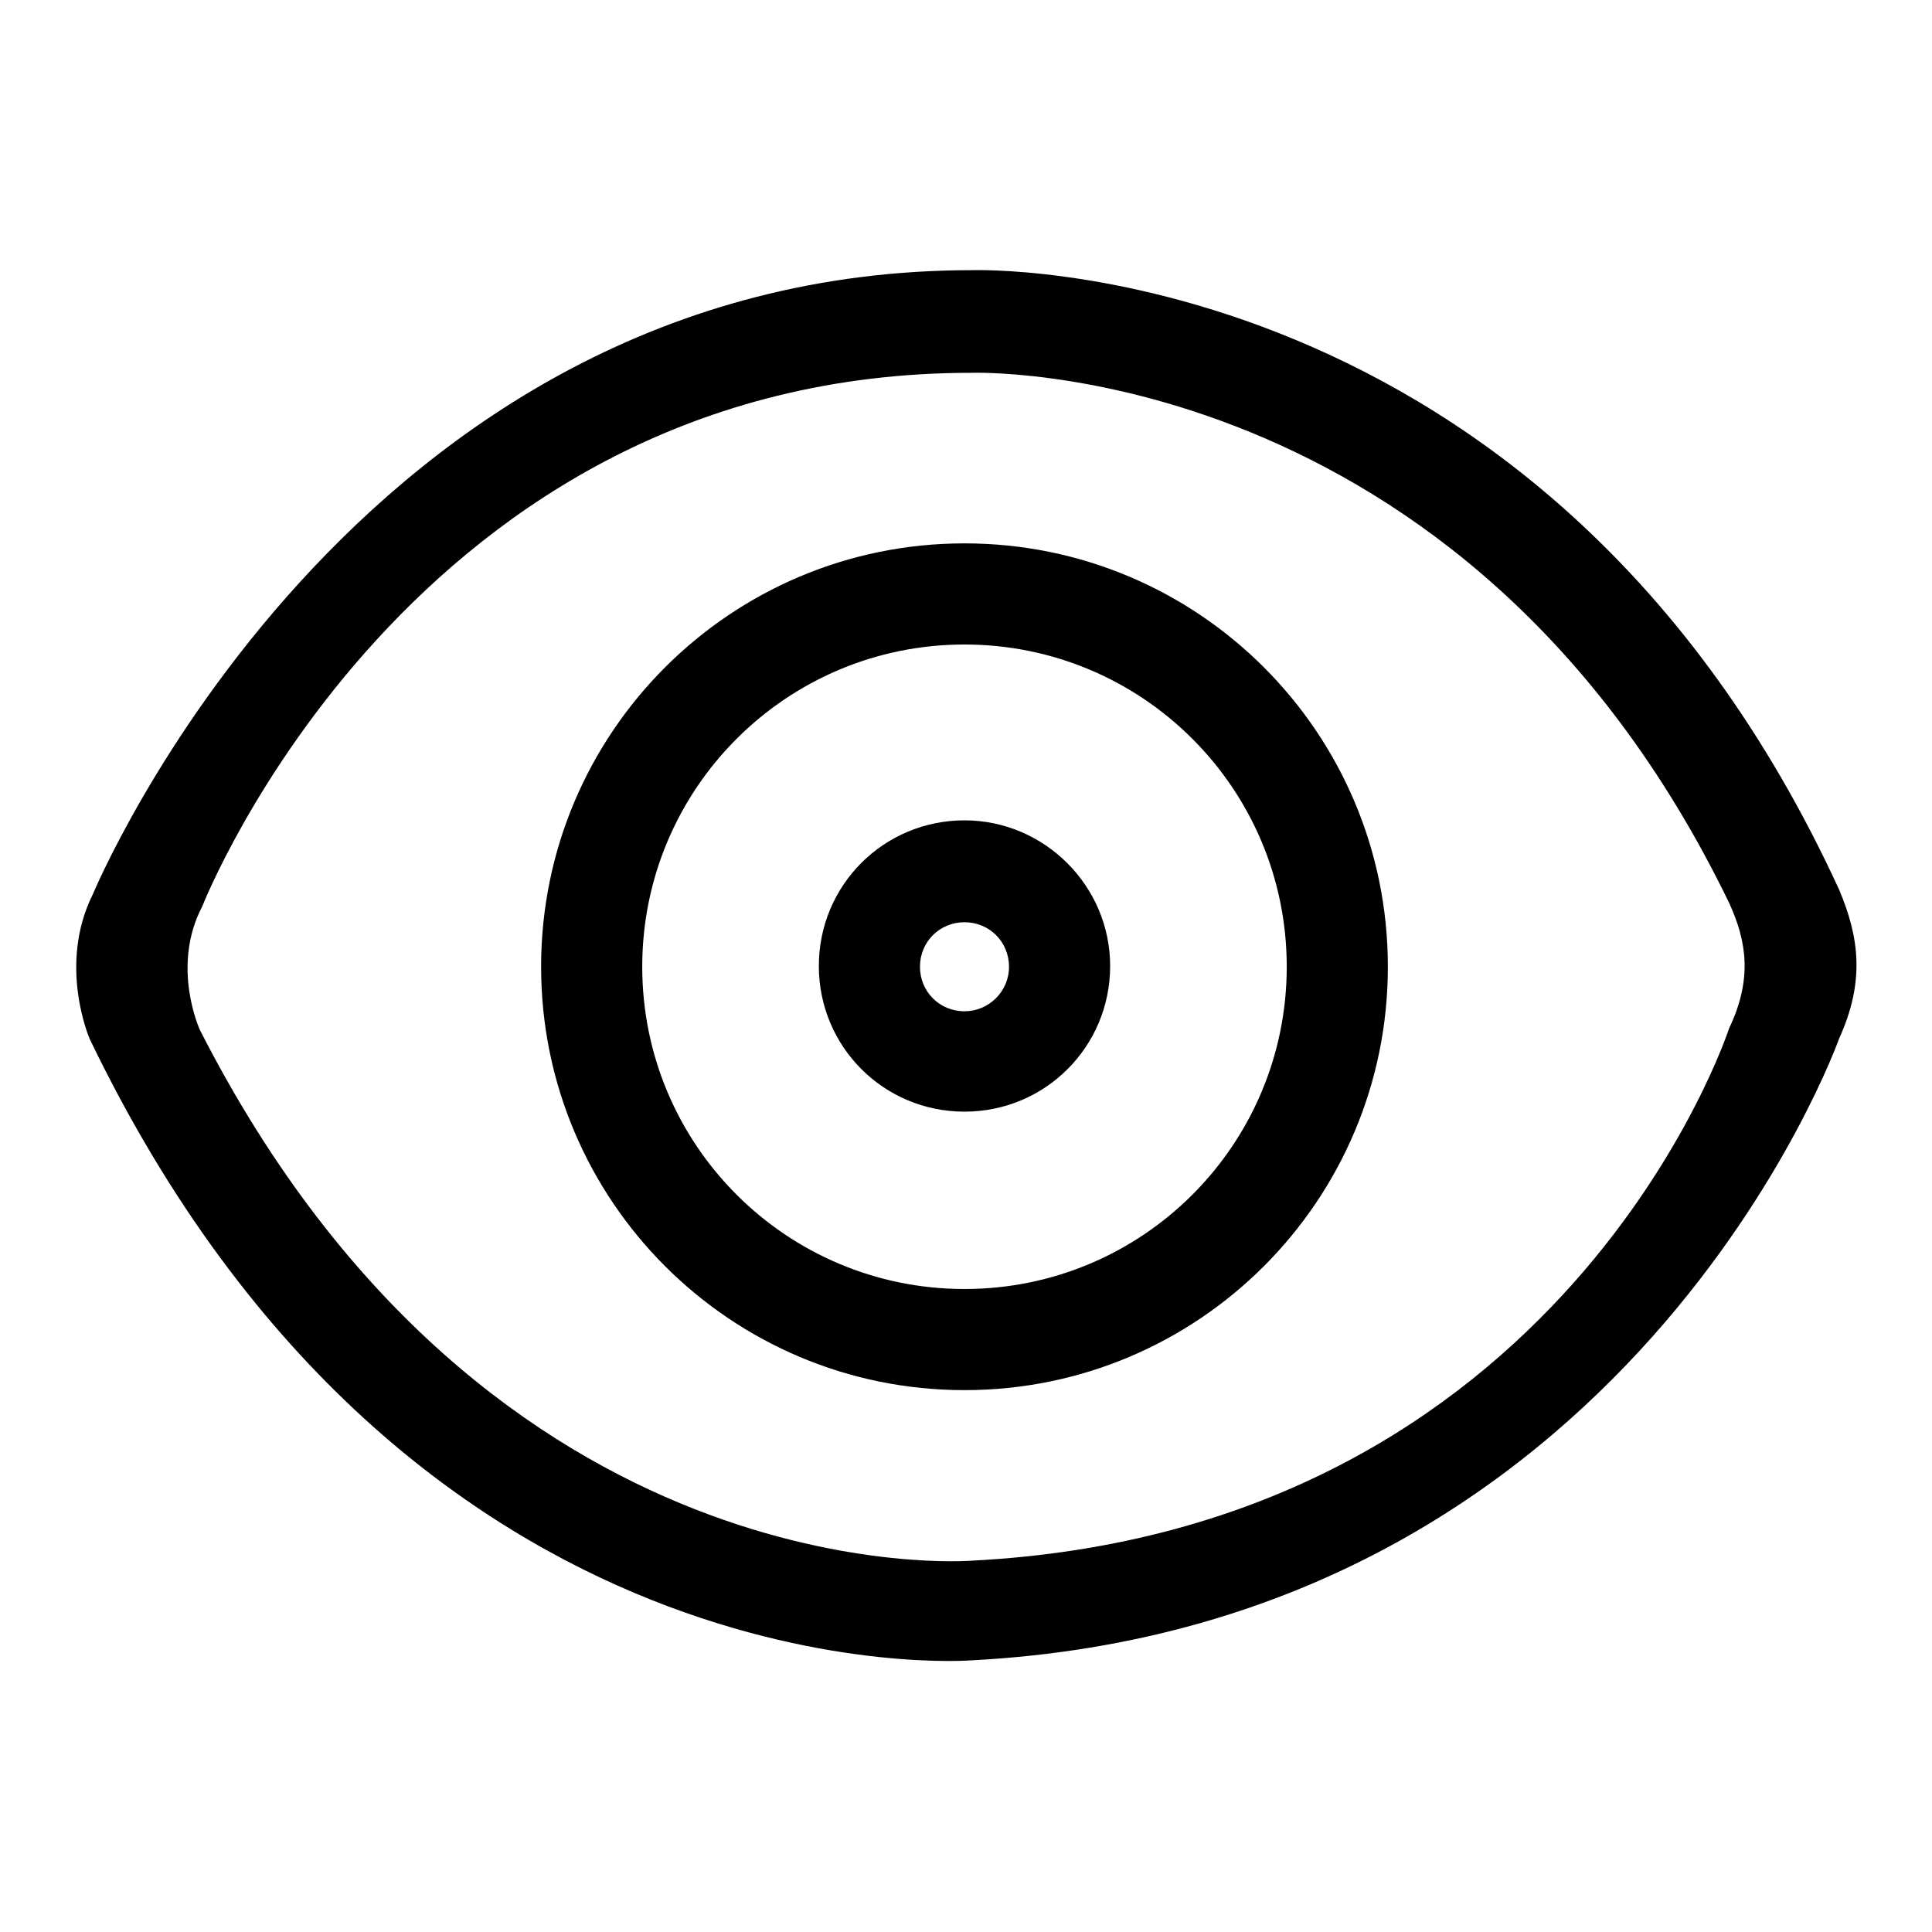 <?xml version="1.0" encoding="utf-8"?>
<!-- Svg Vector Icons : http://www.onlinewebfonts.com/icon -->
<!DOCTYPE svg PUBLIC "-//W3C//DTD SVG 1.1//EN" "http://www.w3.org/Graphics/SVG/1.1/DTD/svg11.dtd">
<svg version="1.1" xmlns="http://www.w3.org/2000/svg" xmlns:xlink="http://www.w3.org/1999/xlink" x="0px" y="0px" viewBox="0 0 256 256" enable-background="new 0 0 256 256" xml:space="preserve">
<g><g><path fill="#000000" d="M243.7,117.9c-39-84.9-114.9-82.1-114.9-82.1c-82.2,0-116.5,82.7-116.5,82.7c-4.7,9.4-0.4,19.2-0.4,19.2C54.5,226.1,128.8,220,128.8,220c87.3-4.6,114.9-82.4,114.9-82.4C247.1,130.1,246.4,124.3,243.7,117.9z M229.1,136.3c0,0-21.6,66.5-100.4,70.5c0,0-63.7,5.2-102.2-70.3c0,0-3.9-8.4,0.3-16.4c0,0,27.7-70.7,101.9-70.7c0,0,65.2-2.4,100.4,70.2C231.5,124.8,232.2,129.8,229.1,136.3z"/><path fill="#000000" d="M127.8,72c-31,0-56.1,25.1-56.1,56.1c0,31,25.1,56.1,56.1,56.1c31,0,56.1-25.1,56.1-56.1C183.9,97.1,158.8,72,127.8,72z M127.8,170.8c-23.6,0-42.7-19.1-42.7-42.7c0-23.6,19.1-42.7,42.7-42.7c23.6,0,42.7,19.1,42.7,42.7C170.5,151.7,151.4,170.8,127.8,170.8z"/><path fill="#000000" d="M127.8,108.7c-10.7,0-19.3,8.6-19.3,19.3c0,10.7,8.6,19.3,19.3,19.3c10.7,0,19.3-8.6,19.3-19.3C147.1,117.4,138.4,108.7,127.8,108.7z M127.8,134c-3.3,0-5.9-2.6-5.9-5.9c0-3.3,2.6-5.9,5.9-5.9c3.3,0,5.9,2.6,5.9,5.9C133.7,131.4,131,134,127.8,134z"/></g></g>
</svg>